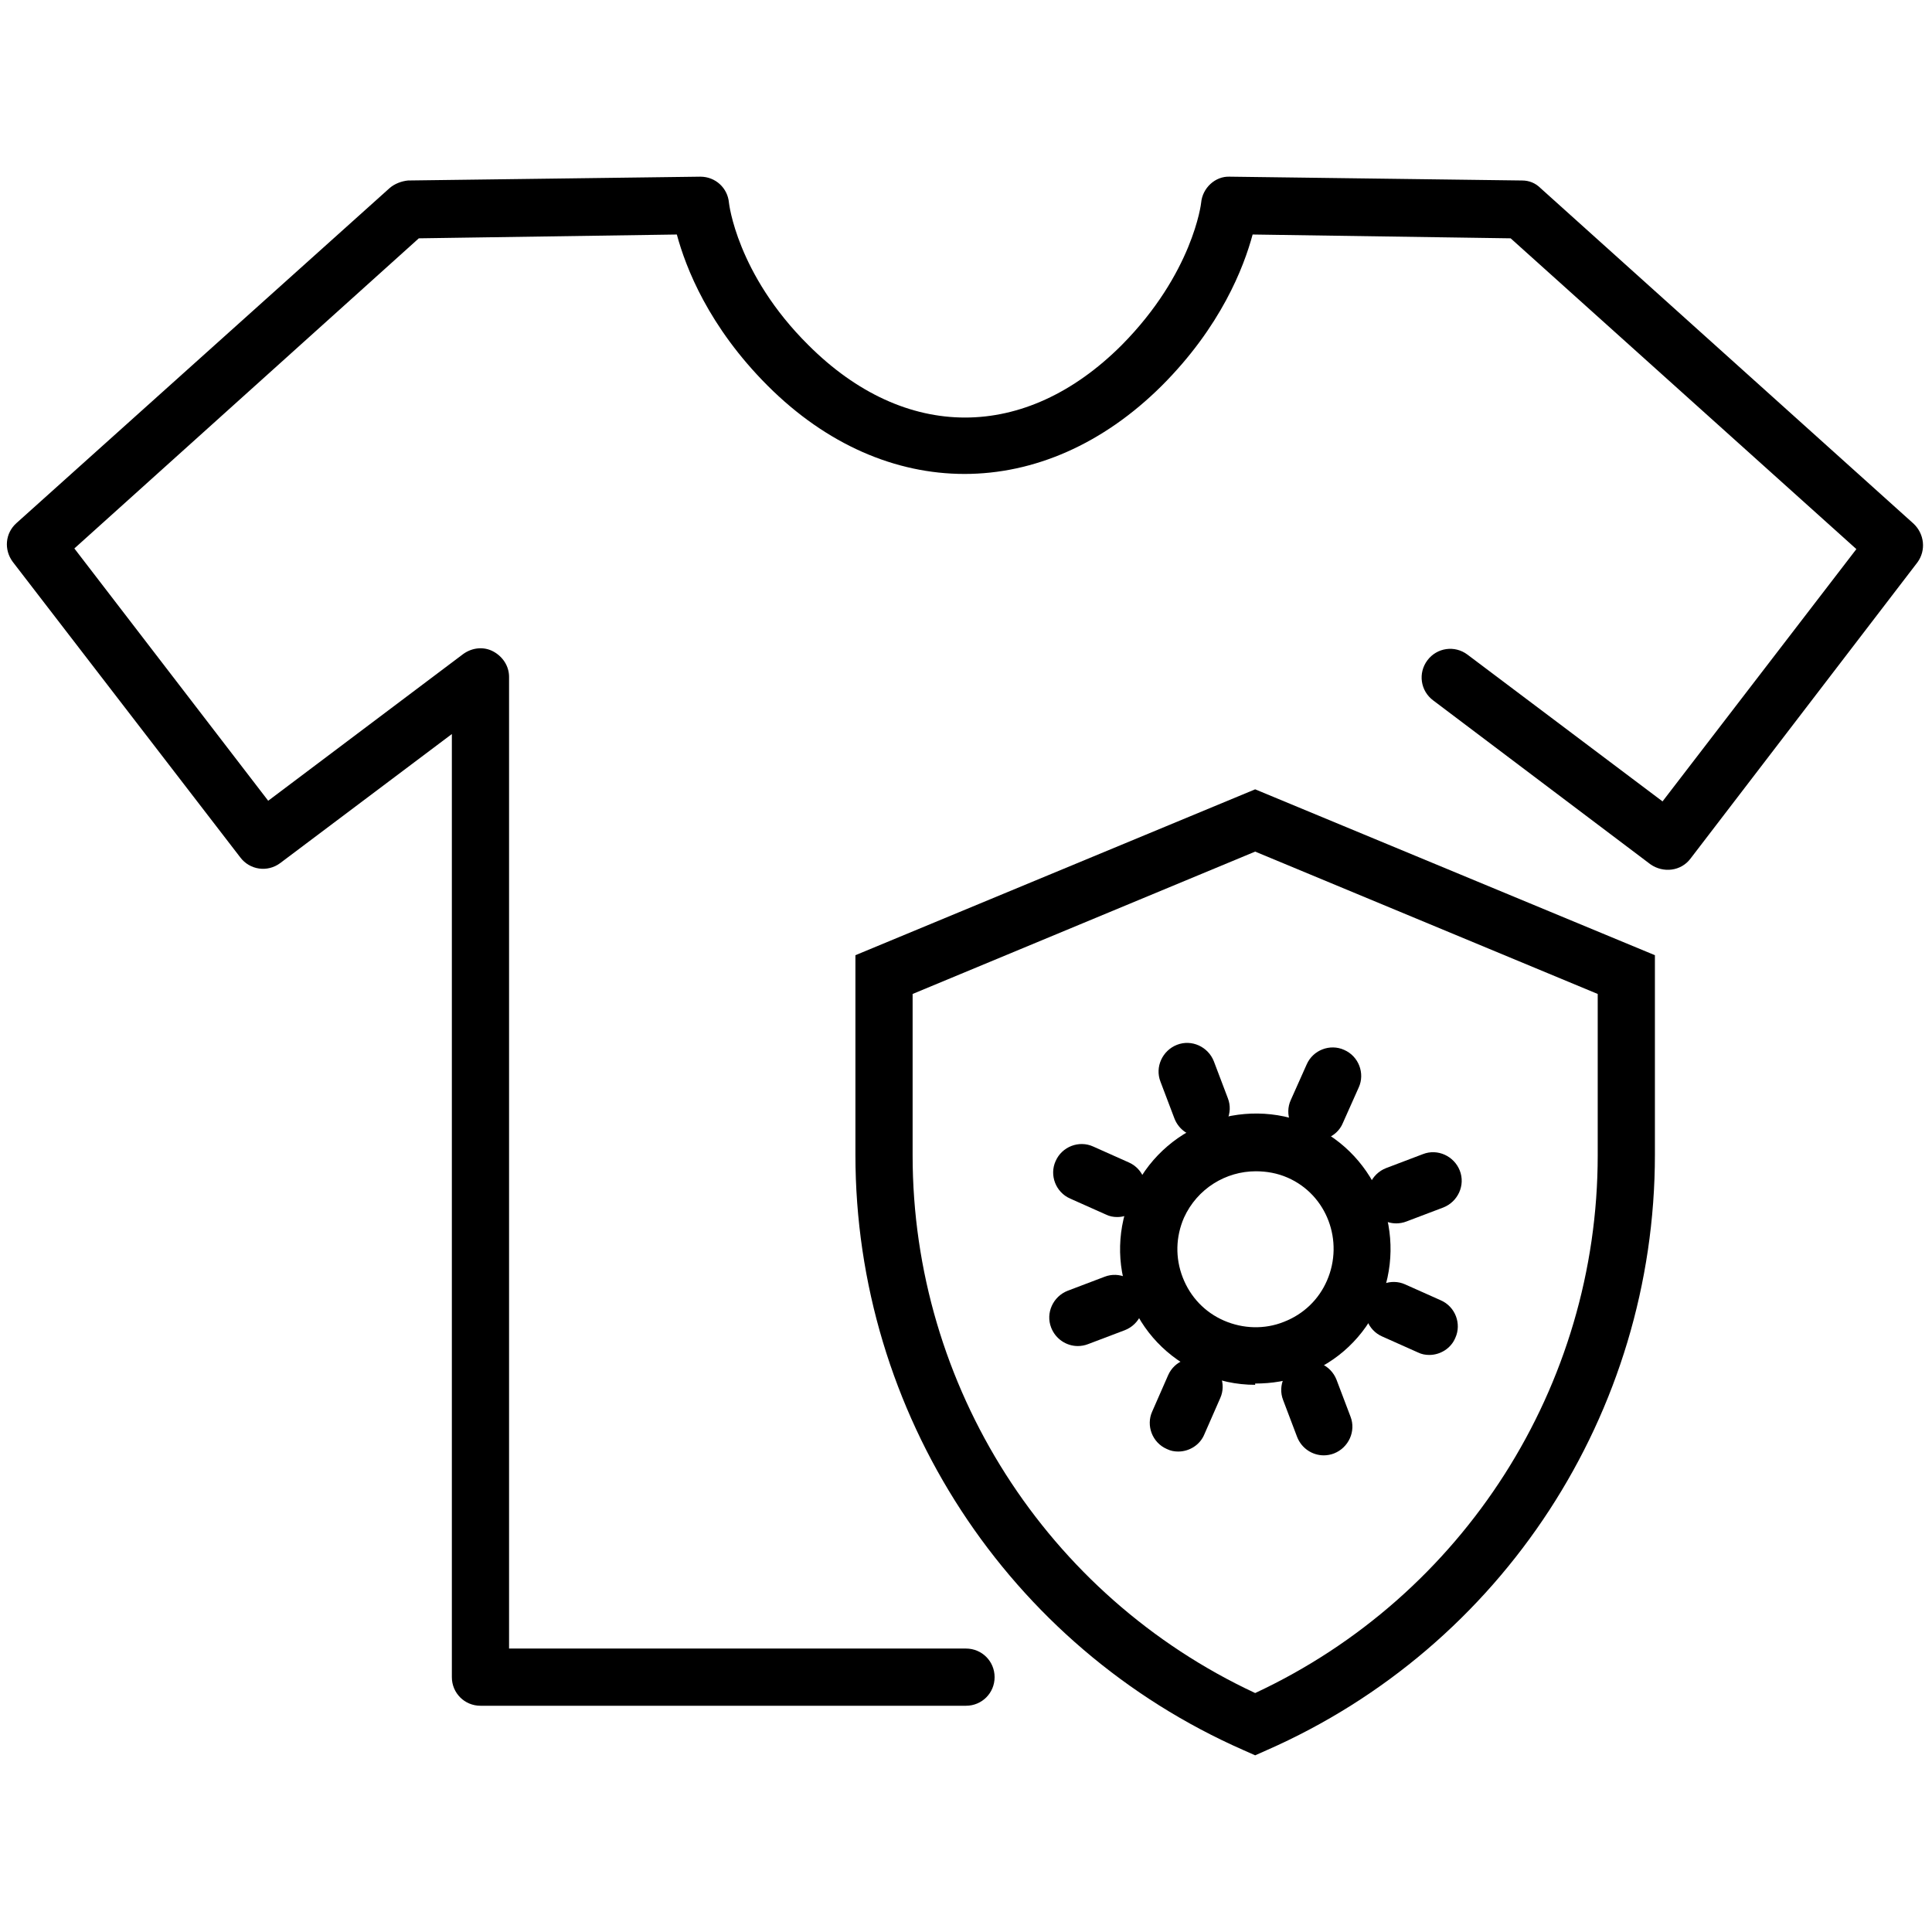 <svg viewBox="0 0 304 304" version="1.1" xmlns="http://www.w3.org/2000/svg" id="Layer_1">
  
  <path d="M152,268.4h-76.4c-2.5,0-4.5-2-4.5-4.5V115.5l-27,20.3c-2,1.5-4.8,1.1-6.3-.9L2,88.4c-1.4-1.9-1.2-4.5.6-6.1L61.3,29.6c.8-.7,1.9-1.1,2.9-1.2l46-.6c2.4,0,4.3,1.8,4.5,4.1,0,0,1.2,11.2,12.5,22.4,15.2,15.2,34.1,15.2,49.3,0,11.2-11.3,12.5-22.3,12.5-22.4.2-2.3,2.2-4.2,4.5-4.1l46,.6c1.1,0,2.1.4,2.9,1.2l58.7,52.8c1.7,1.6,2,4.2.6,6.1l-35.7,46.6c-1.5,2-4.3,2.3-6.3.9l-34.2-25.8c-2-1.5-2.4-4.3-.9-6.3,1.5-2,4.3-2.4,6.3-.9l30.7,23.1,30.5-39.7-54.4-48.9-40.6-.6c-1.4,5.2-5,14.5-14.3,23.8-18.6,18.5-43.5,18.5-62,0-9.3-9.3-12.9-18.6-14.3-23.8l-40.6.6L11.7,86.3l30.5,39.7,30.7-23.1c1.4-1,3.2-1.2,4.7-.4,1.5.8,2.5,2.3,2.5,4v152.9h71.9c2.5,0,4.5,2,4.5,4.5s-2,4.5-4.5,4.5Z"></path>
  <path d="M197.5,276.2l-1.8-.8c-37.1-16.3-61.1-53.1-61.1-93.7v-31.4l62.9-26.1,62.9,26.1v31.4c0,40.6-24,77.4-61.1,93.7l-1.8.8ZM143.6,156.4v25.4c0,36.3,21.1,69.3,53.9,84.6,32.8-15.3,53.9-48.3,53.9-84.6v-25.4l-53.9-22.4-53.9,22.4Z"></path>
  <path d="M207.2,179.4c-.6,0-1.2-.1-1.8-.4-2.3-1-3.3-3.7-2.3-5.9l2.5-5.6c1-2.3,3.7-3.3,5.9-2.3,2.3,1,3.3,3.7,2.3,5.9l-2.5,5.6c-.7,1.7-2.4,2.7-4.1,2.7Z"></path>
  <path d="M185.4,228.4c-.6,0-1.2-.1-1.8-.4-2.3-1-3.3-3.7-2.3-5.9l2.5-5.7c1-2.3,3.7-3.3,5.9-2.3,2.3,1,3.3,3.7,2.3,5.9l-2.5,5.7c-.7,1.7-2.4,2.7-4.1,2.7Z"></path>
  <path d="M175.8,191.5c-.6,0-1.2-.1-1.8-.4l-5.6-2.5c-2.3-1-3.3-3.7-2.3-5.9,1-2.3,3.7-3.3,5.9-2.3l5.6,2.5c2.3,1,3.3,3.7,2.3,5.9-.7,1.7-2.4,2.7-4.1,2.7Z"></path>
  <path d="M224.9,213.2c-.6,0-1.2-.1-1.8-.4l-5.6-2.5c-2.3-1-3.3-3.7-2.3-5.9,1-2.3,3.7-3.3,5.9-2.3l5.6,2.5c2.3,1,3.3,3.7,2.3,5.9-.7,1.7-2.4,2.7-4.1,2.7Z"></path>
  <path d="M189,178.9c-1.8,0-3.5-1.1-4.2-2.9l-2.2-5.8c-.9-2.3.3-4.9,2.6-5.8,2.3-.9,4.9.3,5.8,2.6l2.2,5.8c.9,2.3-.3,4.9-2.6,5.8-.5.2-1.1.3-1.6.3Z"></path>
  <path d="M208.3,229c-1.8,0-3.5-1.1-4.2-2.9l-2.2-5.8c-.9-2.3.3-4.9,2.6-5.8,2.3-.9,4.9.3,5.8,2.6l2.2,5.8c.9,2.3-.3,4.9-2.6,5.8-.5.2-1.1.3-1.6.3Z"></path>
  <path d="M219.7,192.5c-1.8,0-3.5-1.1-4.2-2.9-.9-2.3.3-4.9,2.6-5.8l5.8-2.2c2.3-.9,4.9.3,5.8,2.6.9,2.3-.3,4.9-2.6,5.8l-5.8,2.2c-.5.2-1.1.3-1.6.3Z"></path>
  <path d="M169.6,211.8c-1.8,0-3.5-1.1-4.2-2.9-.9-2.3.3-4.9,2.6-5.8l5.8-2.2c2.3-.9,4.9.3,5.8,2.6.9,2.3-.3,4.9-2.6,5.8l-5.8,2.2c-.5.2-1.1.3-1.6.3Z"></path>
  <path d="M197.5,217.9c-2.9,0-5.9-.6-8.6-1.9-5.2-2.3-9.2-6.5-11.2-11.8-2.1-5.3-1.9-11.1.4-16.3,4.7-10.7,17.3-15.6,28.1-10.9h0c10.7,4.8,15.5,17.4,10.8,28.1-2.3,5.2-6.5,9.2-11.8,11.2-2.5,1-5.1,1.4-7.7,1.4ZM197.6,184.3c-4.7,0-9.2,2.7-11.3,7.3-1.3,3-1.4,6.3-.2,9.4,1.2,3.1,3.5,5.5,6.5,6.8,3,1.3,6.4,1.4,9.4.2,3.1-1.2,5.5-3.5,6.8-6.5,2.7-6.2,0-13.5-6.2-16.2-1.6-.7-3.3-1-5-1Z"></path>
</svg>